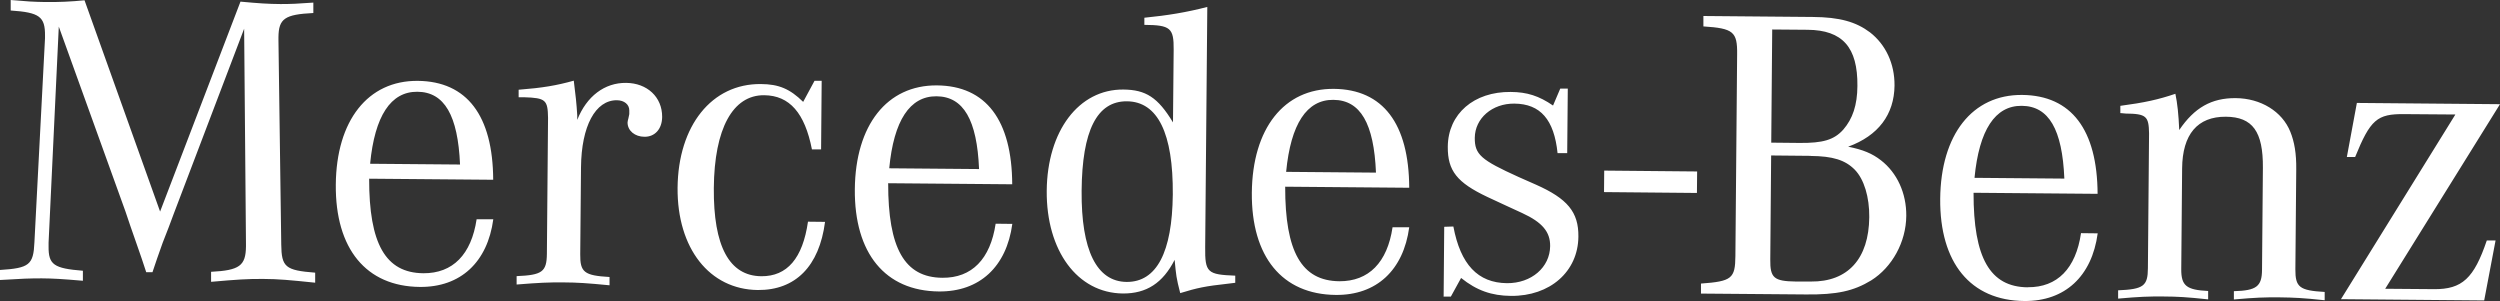 <?xml version="1.0" encoding="UTF-8"?>
<svg id="Capa_1" data-name="Capa 1" xmlns="http://www.w3.org/2000/svg" viewBox="0 0 259.38 31.23">
  <rect x="0" y="0" width="259.38" height="31.23" fill="#333333" stroke="none"/>
  <path d="M166.43,17.7l9.65.09-.02,2.23-9.64-.09.02-2.23ZM6.1,2.76l-1.06,22.41v.39c-.02,1.9.54,2.29,3.56,2.53v1.04c-2.21-.19-3.08-.24-4.28-.25-1.21,0-2.07.03-4.32.17v-1.04c3.03-.19,3.47-.53,3.57-2.86L4.67,3.96v-.25c.02-1.99-.58-2.42-3.56-2.62V0c1.69.15,2.34.19,3.55.21,1.37.02,2.74-.04,4.11-.18l7.84,21.92L24.95.17c1.95.18,2.85.24,4.15.25,1.07,0,1.77-.03,3.41-.15v1.08c-2.95.15-3.6.57-3.62,2.51v.3s.29,21.21.29,21.21c.03,2.33.41,2.68,3.52,2.92v1.04c-2.73-.28-3.77-.38-5.4-.39-1.64-.01-2.68.06-5.4.3v-1.04c2.94-.15,3.6-.62,3.62-2.64v-.21l-.19-22.37-7.3,19.19-.53,1.42-.62,1.59-.58,1.64-.48,1.42h-.65s-.46-1.39-.46-1.39l-.59-1.7-.59-1.69-.51-1.51L6.1,2.76ZM38.4,16.99c.48-4.96,2.14-7.49,4.9-7.47,2.81.02,4.21,2.45,4.43,7.55l-9.33-.08ZM43.92,28.35c-3.93-.04-5.63-3.07-5.62-9.81l12.87.11c-.03-6.65-2.72-10.21-7.82-10.26-5.18-.05-8.46,4.12-8.51,10.77-.06,6.65,3.15,10.56,8.72,10.61,4.23.04,7.02-2.57,7.62-7.02h-1.73c-.55,3.65-2.46,5.62-5.53,5.6M53.81,10.09v-.78c2.47-.19,3.94-.44,5.72-.94.2,1.6.28,2.29.36,3.59v.48c.97-2.45,2.84-3.87,5.08-3.84,2.16.02,3.74,1.46,3.73,3.53-.01,1.25-.75,2.07-1.83,2.06-.99,0-1.76-.62-1.76-1.48,0-.09.04-.26.09-.44l.09-.43v-.39c0-.6-.51-1.04-1.28-1.05-2.24-.02-3.69,2.69-3.73,6.96l-.08,9.02c-.02,1.86.41,2.21,3.04,2.36v.86c-2.39-.23-3.29-.29-4.8-.3-1.55-.01-2.46.03-4.84.22v-.87c2.64-.11,3.12-.44,3.14-2.31l.12-14.11c-.03-1.86-.24-2.07-2.49-2.14h-.56ZM85.25,8.38l-.06,7.12h-.95c-.74-3.77-2.32-5.6-4.96-5.62-3.24-.03-5.17,3.45-5.22,9.63-.05,6.04,1.6,9.12,4.93,9.15,2.68.02,4.29-1.86,4.84-5.66l1.77.02c-.6,4.62-3.08,7.1-6.97,7.07-5.01-.05-8.38-4.31-8.33-10.61.06-6.44,3.55-10.81,8.64-10.76,1.86.01,3.02.5,4.39,1.85l1.18-2.19h.74s0,0,0,0h0ZM92.26,17.46c.47-4.96,2.14-7.49,4.9-7.47,2.81.02,4.21,2.46,4.42,7.55l-9.32-.08ZM97.77,28.82c-3.93-.03-5.63-3.07-5.62-9.81l12.87.11c-.03-6.65-2.72-10.22-7.81-10.26-5.18-.04-8.46,4.12-8.52,10.77-.06,6.65,3.15,10.56,8.72,10.61,4.23.04,7.02-2.57,7.62-7.01l-1.73-.02c-.55,3.67-2.47,5.64-5.53,5.61M116.89,29.25c-3.11-.03-4.72-3.28-4.67-9.45.05-6.26,1.59-9.31,4.7-9.29,3.2.03,4.81,3.32,4.76,9.67-.06,6-1.68,9.09-4.79,9.07M125.04,25.65l.22-24.93c-2.16.56-4.11.88-6.53,1.12v.74c2.71.02,3.06.33,3.04,2.57l-.07,7.55c-1.57-2.6-2.82-3.39-5.15-3.41-4.62-.04-7.9,4.29-7.95,10.51-.05,6.22,3.19,10.6,7.89,10.65,2.46.02,4.16-1.09,5.38-3.49.16,1.64.16,1.81.58,3.45,1.77-.54,2.51-.71,5.06-.99l.65-.08v-.74c-2.89-.11-3.15-.32-3.12-2.96M133.44,17.82c.48-4.96,2.14-7.49,4.9-7.46,2.81.02,4.21,2.45,4.42,7.55l-9.32-.08ZM138.96,29.18c-3.93-.04-5.63-3.07-5.62-9.81l12.87.11c-.03-6.65-2.72-10.21-7.81-10.26-5.19-.05-8.46,4.12-8.52,10.77-.06,6.65,3.15,10.56,8.71,10.61,4.23.04,7.02-2.57,7.62-7.02h-1.73c-.54,3.65-2.47,5.62-5.53,5.6M149.78,30.74l.06-7.21.95-.03c.74,3.94,2.54,5.85,5.56,5.88,2.54.02,4.46-1.65,4.48-3.84.02-1.47-.8-2.47-2.91-3.44l-1.63-.75-1.98-.92c-3.14-1.49-4.12-2.71-4.1-5.21.03-3.42,2.72-5.72,6.53-5.68,1.69.01,2.94.41,4.39,1.41l.75-1.76h.78s-.06,6.7-.06,6.7h-1c-.36-3.47-1.77-5.12-4.49-5.14-2.29-.02-4.08,1.52-4.1,3.55-.01,1.73.63,2.29,4.54,4.06l1.81.8c3.26,1.45,4.43,2.84,4.4,5.39-.03,3.63-2.95,6.19-7,6.15-1.99-.02-3.54-.55-5.17-1.86l-1.06,1.93h-.77ZM187.86,16.18c2.29.02,3.58.42,4.57,1.42.98,1,1.53,2.86,1.51,4.93-.04,4.32-2.22,6.72-6.06,6.68h-1.55c-2.29-.03-2.68-.38-2.66-2.28l.09-10.8,4.1.04ZM183.87,3.06l3.67.03c3.63.03,5.21,1.82,5.17,5.83-.01,1.99-.5,3.41-1.46,4.52-.96,1.08-2.13,1.41-4.54,1.39l-2.94-.03.1-11.74h0ZM196.56,8.87c.02-2.25-.91-4.24-2.54-5.51-1.45-1.09-3.14-1.58-5.94-1.6l-11.35-.1v1.08c3.1.2,3.53.55,3.5,2.88l-.18,20.94c-.02,2.33-.37,2.63-3.57,2.86v1.04s10.91.09,10.91.09c3.19.03,4.93-.35,6.75-1.46,2.17-1.36,3.62-3.98,3.64-6.7.02-2.34-.95-4.46-2.63-5.76-.9-.7-1.85-1.1-3.4-1.41,3.12-1.14,4.78-3.33,4.81-6.35M204.86,18.44c.48-4.96,2.14-7.49,4.9-7.46,2.81.02,4.21,2.45,4.42,7.55l-9.33-.08ZM210.38,29.81c-3.93-.04-5.63-3.07-5.62-9.81l12.87.11c-.03-6.65-2.72-10.21-7.82-10.26-5.18-.05-8.45,4.12-8.51,10.77-.06,6.65,3.15,10.56,8.72,10.61,4.23.04,7.02-2.57,7.62-7.02l-1.73-.02c-.54,3.67-2.46,5.64-5.53,5.61M219.99,11.71v-.73c2.51-.33,3.98-.66,5.71-1.25.21,1,.33,2.12.4,3.76,1.57-2.32,3.35-3.33,5.86-3.31,2.59.02,4.82,1.37,5.67,3.5.42,1.04.63,2.25.61,3.89l-.09,10.36c-.01,1.86.41,2.21,3.04,2.36v.86c-2.29-.24-3.15-.28-4.71-.3-1.6-.01-2.46.02-4.71.22v-.86c2.34-.06,2.91-.49,2.92-2.22l.09-10.58c.03-3.76-1.07-5.28-3.84-5.3-2.94-.02-4.51,1.82-4.54,5.36l-.09,10.45c-.01,1.73.54,2.16,2.79,2.27v.87c-2.25-.24-3.11-.29-4.67-.3-1.51-.01-2.42.02-4.67.22v-.86c2.64-.11,3.08-.45,3.09-2.3l.12-13.99c-.03-1.77-.28-2.03-2.44-2.05-.13,0-.35-.05-.56-.05M242.88,31.04l11.87-19.16-5.31-.04c-2.81-.03-3.51.57-5.09,4.45h-.86s1.04-5.61,1.04-5.61l14.85.13-11.91,19.15,5.05.04c2.94.03,4.16-1.13,5.49-5.05h.91s-1.18,6.22-1.18,6.22l-14.85-.13Z" style="fill: #fff; stroke-width: 0px;"/>
</svg>